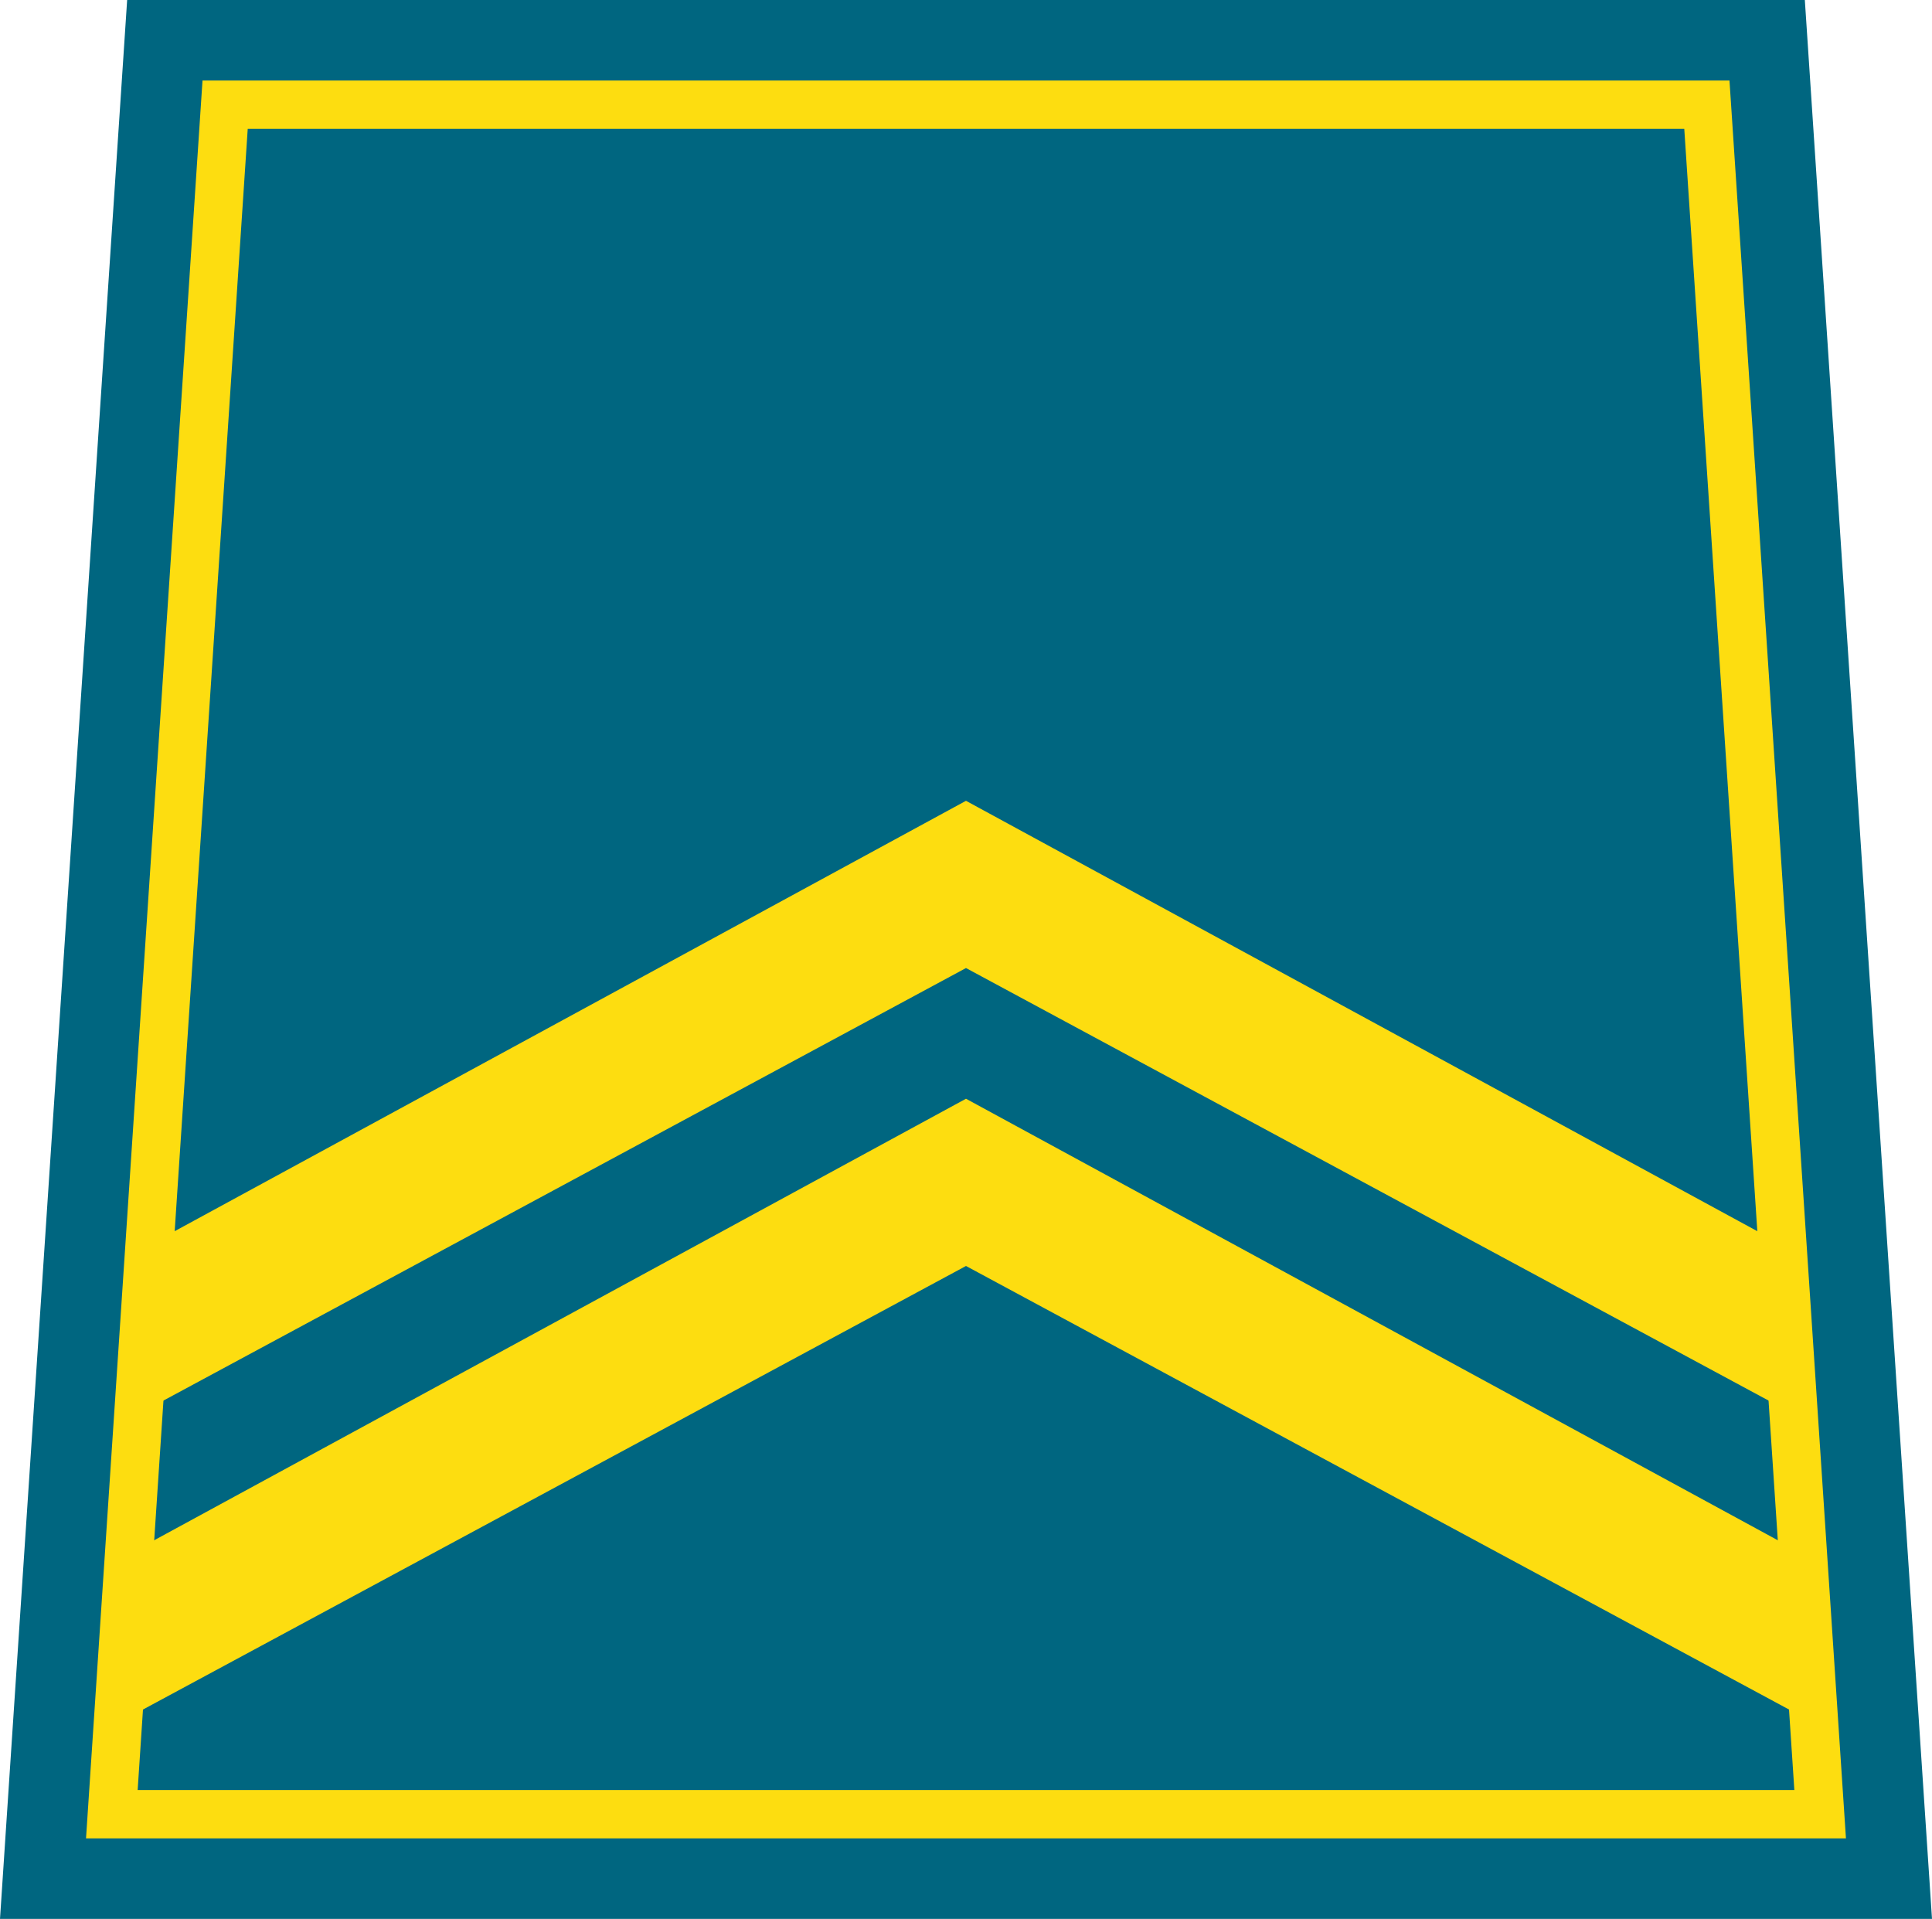 <?xml version="1.0" encoding="UTF-8" standalone="no"?>
<!-- Created with Inkscape (http://www.inkscape.org/) -->

<svg
   xmlns:dc="http://purl.org/dc/elements/1.1/"
   xmlns:cc="http://creativecommons.org/ns#"
   xmlns:rdf="http://www.w3.org/1999/02/22-rdf-syntax-ns#"
   xmlns:svg="http://www.w3.org/2000/svg"
   xmlns="http://www.w3.org/2000/svg"
   xmlns:sodipodi="http://sodipodi.sourceforge.net/DTD/sodipodi-0.dtd"
   xmlns:inkscape="http://www.inkscape.org/namespaces/inkscape"
   width="67.72mm"
   height="67.256mm"
   viewBox="0 0 239.954 238.308"
   id="svg47536"
   version="1.1"
   inkscape:version="0.91 r13725"
   sodipodi:docname="03.UZAF-JSGT.svg">
  <defs
     id="defs47538" />
  <sodipodi:namedview
     id="base"
     pagecolor="#ffffff"
     bordercolor="#666666"
     borderopacity="1.0"
     inkscape:pageopacity="0.0"
     inkscape:pageshadow="2"
     inkscape:zoom="0.35"
     inkscape:cx="1107.8341"
     inkscape:cy="-46.560286"
     inkscape:document-units="px"
     inkscape:current-layer="layer1"
     showgrid="false"
     fit-margin-top="0"
     fit-margin-left="0"
     fit-margin-right="0"
     fit-margin-bottom="0"
     inkscape:window-width="1366"
     inkscape:window-height="705"
     inkscape:window-x="-8"
     inkscape:window-y="-8"
     inkscape:window-maximized="1" />
  <g
     inkscape:label="Layer 1"
     inkscape:groupmode="layer"
     id="layer1"
     transform="translate(1219.977,-247.494)">
    <g
       id="g69066"
       transform="translate(-351.973,87.82)">
      <g
         transform="translate(-874.004,152.828)"
         id="g68973">
        <polygon
           style="fill:#006680;fill-opacity:1"
           points="237.406,237.154 14.547,237.154 29.281,14.846 222.672,14.846 "
           id="polygon68975" />
        <path
           style="fill:#006680;fill-opacity:1"
           inkscape:connector-curvature="0"
           d="m 215.186,22.846 13.672,206.308 -205.762,0 13.672,-206.308 178.418,0 m 14.974,-16 -14.975,0 -178.417,0 -14.976,0 -0.99,14.941 L 7.13,228.098 6,245.154 l 17.096,0 205.761,0 17.097,0 -1.131,-17.059 -13.673,-206.308 -0.99,-14.941 0,0 z"
           id="path68977" />
      </g>
      <g
         transform="translate(-874.004,152.828)"
         id="g68979">
        <path
           style="fill:#fddd10"
           inkscape:connector-curvature="0"
           d="m 215.186,22.846 13.672,206.308 -205.762,0 13.672,-206.308 178.418,0 m 5.615,-6 -5.615,0 -178.418,0 -5.616,0 -0.371,5.603 -13.673,206.31 -0.424,6.396 6.411,0 205.762,0 6.41,0 -0.424,-6.396 -13.671,-206.311 -0.371,-5.602 0,0 z"
           id="path68981" />
      </g>
      <g
         transform="translate(-874.004,152.828)"
         id="g68983">
        <polygon
           style="fill:#fddd10"
           points="125.977,145.006 228.479,200.751 229.637,218.227 125.977,162.361 22.315,218.227 23.475,200.751 "
           id="polygon68985" />
        <path
           style="fill:#fddd10"
           inkscape:connector-curvature="0"
           d="m 125.977,146.713 101.062,54.961 0.924,13.944 -101.983,-54.96 -101.987,54.961 0.924,-13.944 101.06,-54.962 m 0,-3.416 -1.434,0.779 -101.06,54.961 -1.451,0.789 -0.109,1.648 -0.923,13.945 -0.358,5.413 4.775,-2.573 100.56,-54.192 100.563,54.193 4.774,2.573 -0.358,-5.412 -0.927,-13.944 -0.108,-1.648 -1.448,-0.789 -101.063,-54.963 -1.433,-0.78 0,0 z"
           id="path68987" />
      </g>
      <g
         id="g68991"
         transform="translate(-874.004,115.828)">
        <polygon
           id="polygon68993"
           points="228.479,200.751 229.637,218.227 125.977,162.361 22.315,218.227 23.475,200.751 125.977,145.006 "
           style="fill:#fddd10" />
        <path
           id="path68995"
           d="m 125.977,146.713 101.062,54.961 0.924,13.944 -101.983,-54.96 -101.987,54.961 0.924,-13.944 101.06,-54.962 m 0,-3.416 -1.434,0.779 -101.06,54.961 -1.451,0.789 -0.109,1.648 -0.923,13.945 -0.358,5.413 4.775,-2.573 100.56,-54.192 100.563,54.193 4.774,2.573 -0.358,-5.412 -0.927,-13.944 -0.108,-1.648 -1.448,-0.789 -101.063,-54.963 -1.433,-0.78 0,0 z"
           inkscape:connector-curvature="0"
           style="fill:#fddd10" />
      </g>
    </g>
  </g>
</svg>
